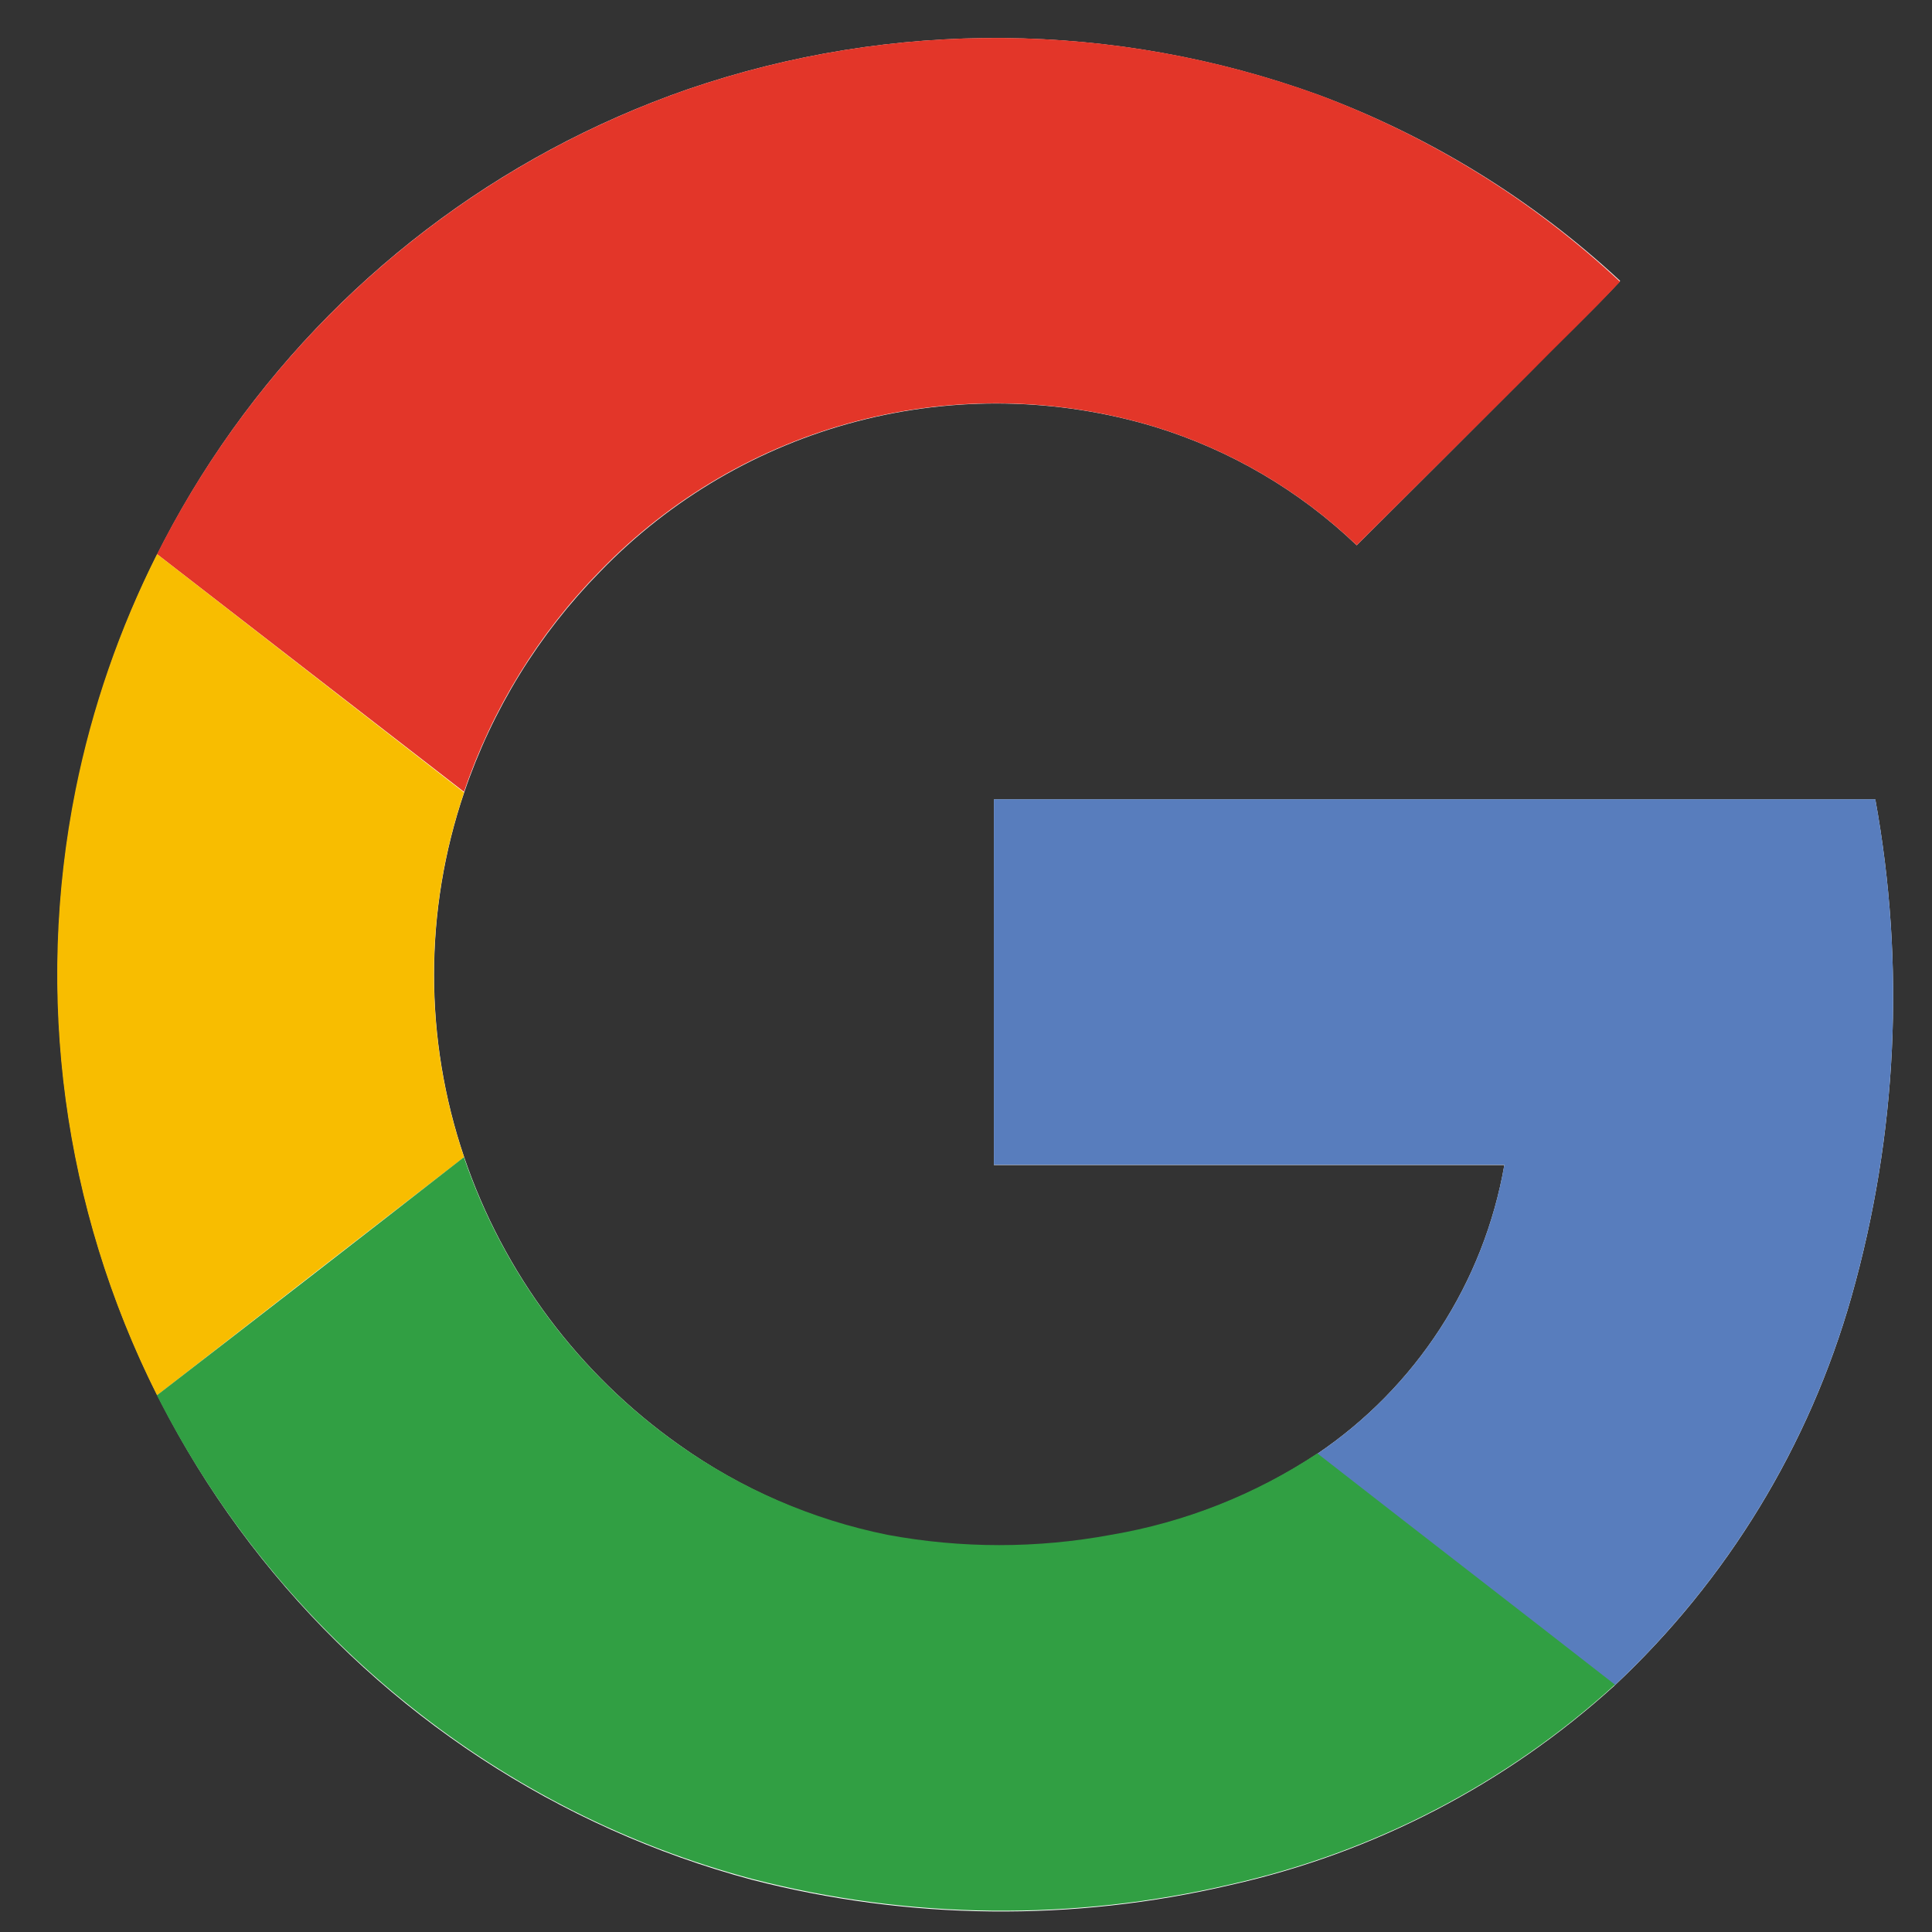 <svg xmlns="http://www.w3.org/2000/svg" width="53" height="53" viewBox="0 0 53 53" fill="none"><rect x="0" y="0" width="53" height="53" fill="#333333" stroke="none"/><g clip-path="url(#clip0_13_225)"><path d="M18.864 2.45C13.668 4.253 9.188 7.674 6.08 12.211C2.972 16.748 1.402 22.162 1.599 27.658C1.795 33.154 3.749 38.442 7.174 42.745C10.598 47.048 15.312 50.14 20.623 51.566C24.929 52.677 29.44 52.726 33.769 51.708C37.691 50.827 41.316 48.943 44.291 46.24C47.387 43.341 49.634 39.653 50.791 35.572C52.048 31.134 52.272 26.468 51.445 21.93H27.265V31.96H41.269C40.989 33.56 40.389 35.087 39.505 36.45C38.622 37.812 37.472 38.982 36.126 39.89C34.416 41.022 32.488 41.783 30.466 42.125C28.439 42.502 26.36 42.502 24.332 42.125C22.277 41.7 20.333 40.852 18.624 39.634C15.879 37.691 13.817 34.93 12.734 31.745C11.632 28.501 11.632 24.983 12.734 21.739C13.505 19.465 14.78 17.394 16.463 15.682C18.389 13.686 20.828 12.26 23.512 11.559C26.196 10.858 29.021 10.91 31.677 11.709C33.752 12.345 35.65 13.458 37.218 14.959C38.797 13.388 40.374 11.813 41.947 10.234C42.76 9.385 43.645 8.577 44.446 7.707C42.051 5.479 39.24 3.745 36.174 2.605C30.591 0.577 24.482 0.523 18.864 2.45Z" fill="white"></path><path d="M18.864 2.45C24.482 0.521 30.591 0.574 36.174 2.6C39.24 3.748 42.05 5.49 44.441 7.727C43.629 8.596 42.772 9.409 41.943 10.254C40.367 11.827 38.792 13.396 37.218 14.958C35.65 13.458 33.752 12.345 31.677 11.708C29.022 10.906 26.197 10.852 23.512 11.55C20.828 12.248 18.387 13.671 16.459 15.665C14.775 17.378 13.501 19.448 12.729 21.722L4.308 15.202C7.322 9.224 12.541 4.652 18.864 2.45Z" fill="#E33629"></path><path d="M2.074 21.662C2.526 19.418 3.278 17.246 4.308 15.202L12.73 21.739C11.628 24.983 11.628 28.5 12.73 31.745C9.924 33.911 7.117 36.089 4.308 38.277C1.729 33.143 0.943 27.294 2.074 21.662Z" fill="#F8BD00"></path><path d="M27.265 21.926H51.445C52.272 26.463 52.048 31.13 50.791 35.568C49.634 39.648 47.387 43.337 44.291 46.236C41.573 44.115 38.843 42.011 36.126 39.89C37.473 38.981 38.623 37.81 39.507 36.446C40.391 35.082 40.99 33.553 41.269 31.952H27.265C27.261 28.613 27.265 25.269 27.265 21.926Z" fill="#587DBD"></path><path d="M4.304 38.277C7.112 36.111 9.92 33.933 12.726 31.745C13.811 34.93 15.876 37.692 18.624 39.634C20.338 40.846 22.287 41.687 24.344 42.104C26.372 42.481 28.451 42.481 30.479 42.104C32.5 41.762 34.428 41.001 36.138 39.87C38.855 41.99 41.586 44.095 44.303 46.215C41.329 48.92 37.703 50.805 33.782 51.687C29.453 52.705 24.941 52.656 20.635 51.545C17.23 50.636 14.049 49.033 11.291 46.837C8.373 44.52 5.99 41.6 4.304 38.277Z" fill="#319F43"></path></g><defs><clipPath id="clip0_13_225"><rect width="52" height="52" fill="white" transform="translate(0.749 0.74)"></rect></clipPath></defs></svg>